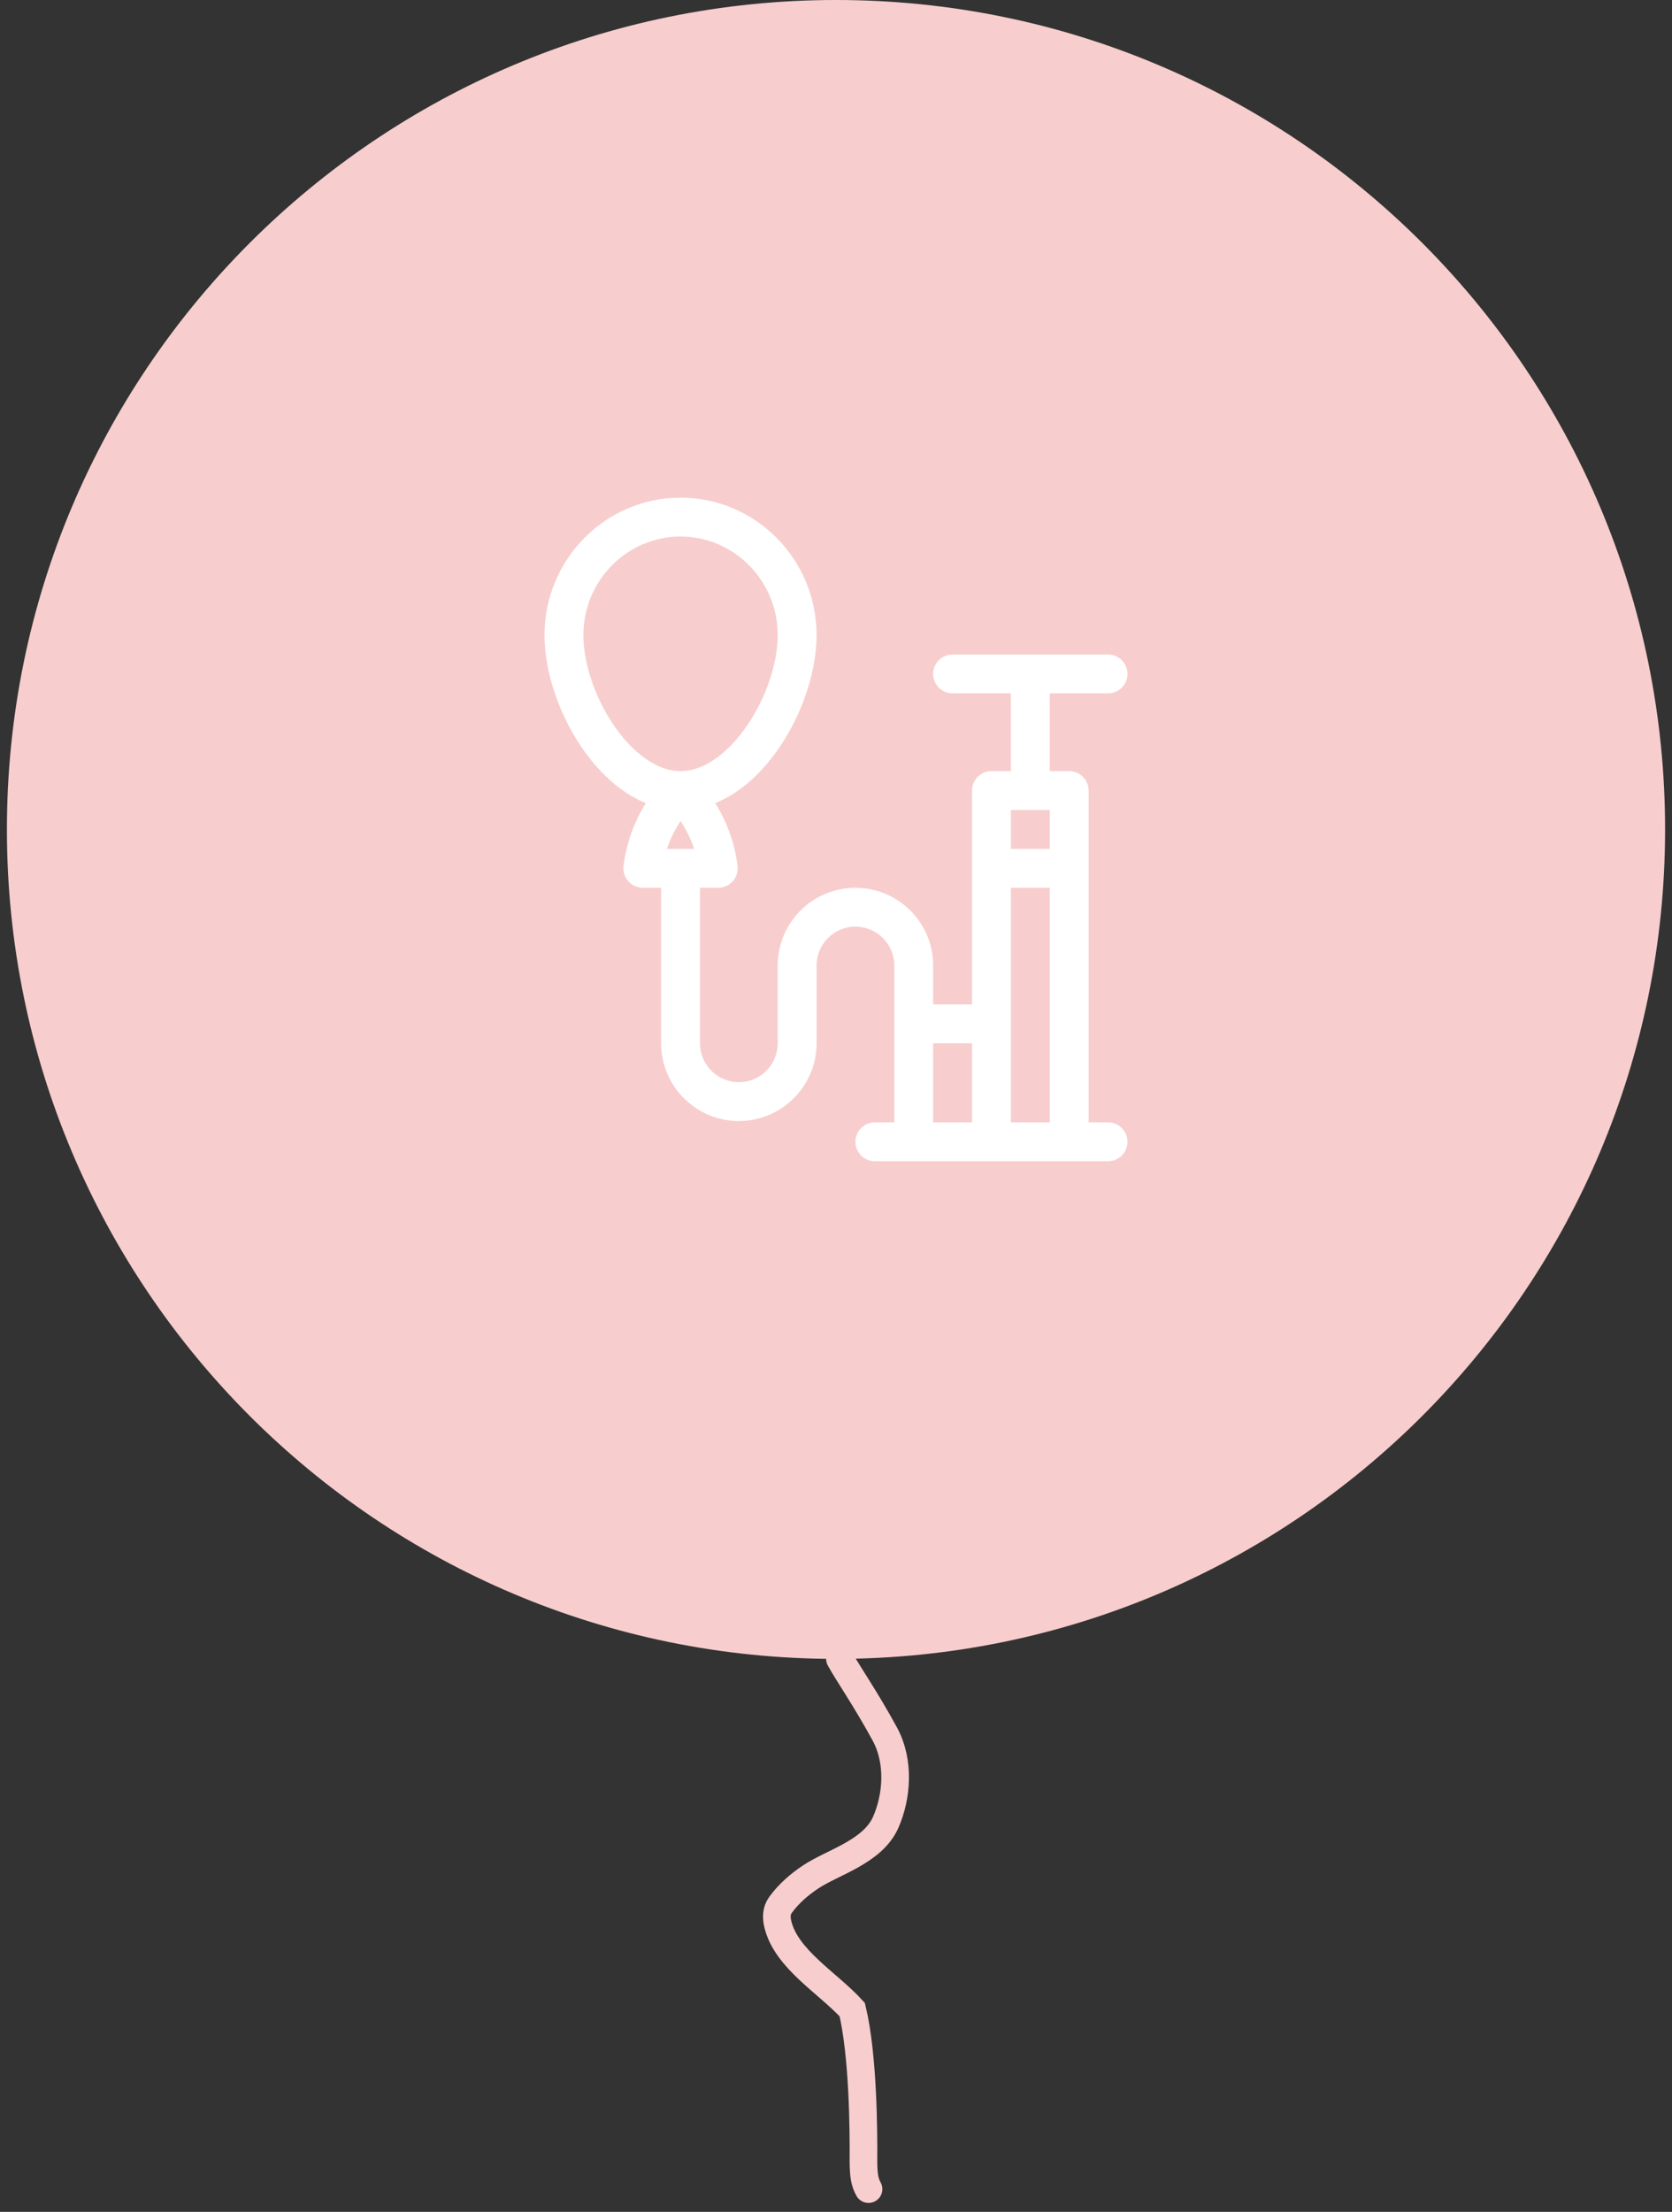 <svg width="121" height="160" viewBox="0 0 121 160" fill="none" xmlns="http://www.w3.org/2000/svg">
<rect x="0" y="0" width="121" height="160" fill="#333333" stroke="none"/>
<path d="M0.5 60C0.5 26.863 27.363 0 60.5 0C93.637 0 120.5 26.863 120.5 60C120.5 93.137 93.637 120 60.5 120C27.363 120 0.5 93.137 0.5 60Z" fill="#F7CECD"/>
<path d="M80.188 50.156C80.964 50.156 81.594 49.527 81.594 48.75C81.594 47.973 80.964 47.344 80.188 47.344H68.938C68.161 47.344 67.531 47.973 67.531 48.75C67.531 49.527 68.161 50.156 68.938 50.156H73.156V55.781H71.75C70.973 55.781 70.344 56.411 70.344 57.188V72.656H67.531V69.844C67.531 66.742 65.008 64.219 61.906 64.219C58.805 64.219 56.281 66.742 56.281 69.844V75.469C56.281 77.02 55.02 78.281 53.469 78.281C51.918 78.281 50.656 77.02 50.656 75.469V64.219H51.978C52.38 64.219 52.763 64.047 53.03 63.746C53.297 63.445 53.422 63.044 53.374 62.645C53.18 61.024 52.62 59.467 51.758 58.096C56.004 56.395 59.094 50.498 59.094 45.938C59.094 40.458 54.678 36 49.25 36C43.822 36 39.406 40.458 39.406 45.938C39.406 50.497 42.496 56.395 46.742 58.096C45.88 59.467 45.32 61.023 45.126 62.645C45.078 63.044 45.203 63.445 45.47 63.746C45.737 64.046 46.12 64.219 46.522 64.219H47.844V75.469C47.844 78.57 50.367 81.094 53.469 81.094C56.57 81.094 59.094 78.57 59.094 75.469V69.844C59.094 68.293 60.355 67.031 61.906 67.031C63.457 67.031 64.719 68.293 64.719 69.844V81.188H63.312C62.536 81.188 61.906 81.817 61.906 82.594C61.906 83.37 62.536 84 63.312 84H80.188C80.964 84 81.594 83.37 81.594 82.594C81.594 81.817 80.964 81.188 80.188 81.188H78.781V57.188C78.781 56.411 78.152 55.781 77.375 55.781H75.969V50.156H80.188ZM42.219 45.938C42.219 42.009 45.373 38.812 49.25 38.812C53.127 38.812 56.281 42.009 56.281 45.938C56.281 50.145 52.805 55.781 49.25 55.781C49.25 55.781 49.25 55.781 49.25 55.781C45.695 55.781 42.219 50.145 42.219 45.938ZM48.268 61.406C48.502 60.693 48.833 60.014 49.25 59.392C49.667 60.014 49.998 60.693 50.232 61.406H48.268ZM70.344 81.188H67.531V75.469H70.344V81.188ZM75.969 81.188H73.156C73.156 78.701 73.156 66.73 73.156 64.219H75.969V81.188ZM75.969 61.406H73.156V58.594H75.969V61.406Z" fill="white"/>
<path d="M60.786 120C61.355 121.046 62.634 122.862 64.032 125.435C65.123 127.444 64.911 129.979 64.097 131.823C63.149 133.972 60.243 134.713 58.651 135.782C57.881 136.298 57.093 136.955 56.474 137.81C56.182 138.214 56.17 138.701 56.295 139.21C56.918 141.739 59.904 143.429 61.677 145.373C62.47 148.704 62.505 154.139 62.486 156.43C62.503 157.369 62.572 157.854 62.854 158.355" stroke="#F7CECD" stroke-width="2" stroke-linecap="round"/>
</svg>
